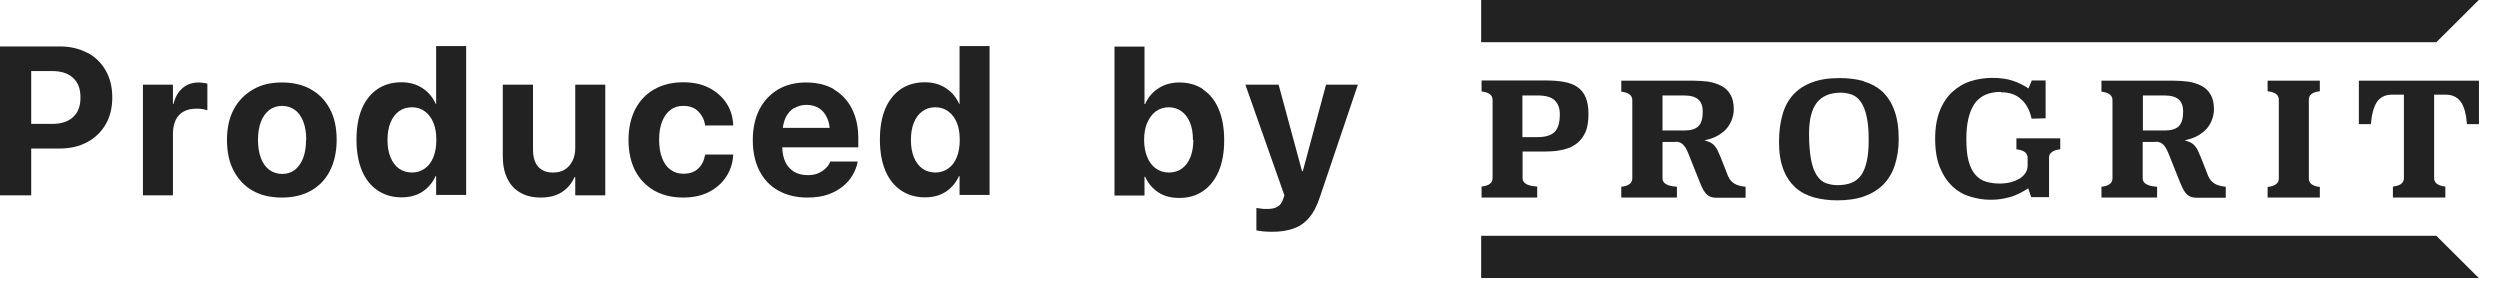 <svg width="101" height="12" viewBox="0 0 101 12" fill="none" xmlns="http://www.w3.org/2000/svg">
<path d="M3.526 2.135C3.21 1.965 2.838 1.876 2.418 1.876H0V7.892H1.261V6H2.418C2.838 6 3.21 5.911 3.526 5.741C3.841 5.572 4.092 5.329 4.27 5.022C4.448 4.714 4.536 4.351 4.536 3.938C4.536 3.518 4.448 3.154 4.27 2.846C4.092 2.539 3.849 2.297 3.526 2.127V2.135ZM3.251 3.946C3.251 4.286 3.154 4.545 2.952 4.731C2.749 4.917 2.474 5.005 2.111 5.005H1.261V2.871H2.111C2.474 2.871 2.749 2.96 2.952 3.146C3.154 3.332 3.251 3.59 3.251 3.938V3.946Z" fill="#222222"/>
<path d="M8.03 3.332C7.771 3.332 7.553 3.404 7.375 3.558C7.197 3.712 7.076 3.922 7.011 4.197H6.987V3.421H5.774V7.892H6.987V5.394C6.987 5.175 7.027 4.997 7.1 4.844C7.173 4.69 7.286 4.577 7.424 4.504C7.569 4.423 7.739 4.391 7.933 4.391C8.022 4.391 8.103 4.391 8.184 4.407C8.265 4.423 8.321 4.439 8.378 4.456V3.38C8.337 3.364 8.281 3.356 8.216 3.348C8.151 3.34 8.095 3.332 8.022 3.332H8.03Z" fill="#222222"/>
<path d="M12.558 3.607C12.227 3.421 11.838 3.332 11.386 3.332C10.933 3.332 10.553 3.421 10.221 3.615C9.89 3.809 9.631 4.067 9.445 4.415C9.259 4.763 9.17 5.175 9.17 5.652C9.17 6.146 9.259 6.558 9.445 6.906C9.631 7.254 9.882 7.52 10.213 7.706C10.545 7.892 10.933 7.981 11.386 7.981C11.838 7.981 12.227 7.892 12.558 7.706C12.89 7.52 13.148 7.254 13.326 6.906C13.504 6.558 13.601 6.138 13.601 5.652C13.601 5.159 13.512 4.747 13.326 4.399C13.14 4.051 12.882 3.784 12.55 3.607H12.558ZM12.364 5.652C12.364 5.944 12.324 6.194 12.243 6.396C12.162 6.599 12.049 6.752 11.911 6.865C11.766 6.97 11.596 7.027 11.402 7.027C11.208 7.027 11.03 6.97 10.884 6.865C10.739 6.76 10.626 6.607 10.545 6.396C10.464 6.194 10.423 5.944 10.423 5.652C10.423 5.361 10.464 5.111 10.545 4.908C10.626 4.706 10.739 4.553 10.884 4.439C11.03 4.334 11.2 4.278 11.394 4.278C11.588 4.278 11.766 4.334 11.911 4.439C12.057 4.545 12.17 4.698 12.251 4.908C12.332 5.111 12.372 5.361 12.372 5.644L12.364 5.652Z" fill="#222222"/>
<path d="M17.628 4.197H17.604C17.483 3.93 17.305 3.712 17.062 3.558C16.828 3.404 16.545 3.324 16.221 3.324C15.849 3.324 15.526 3.412 15.251 3.598C14.976 3.784 14.766 4.051 14.62 4.391C14.475 4.739 14.402 5.151 14.402 5.636C14.402 6.121 14.475 6.542 14.62 6.89C14.766 7.237 14.976 7.504 15.251 7.69C15.526 7.876 15.849 7.973 16.221 7.973C16.545 7.973 16.828 7.9 17.062 7.747C17.297 7.593 17.475 7.383 17.596 7.116H17.62V7.876H18.833V1.86H17.62V4.181L17.628 4.197ZM17.628 5.652C17.628 5.919 17.588 6.154 17.507 6.356C17.426 6.55 17.313 6.704 17.159 6.809C17.014 6.914 16.836 6.97 16.642 6.97C16.448 6.97 16.262 6.914 16.116 6.809C15.971 6.704 15.857 6.55 15.777 6.356C15.696 6.162 15.655 5.927 15.655 5.652C15.655 5.377 15.696 5.143 15.777 4.949C15.857 4.755 15.971 4.601 16.116 4.496C16.262 4.391 16.44 4.334 16.642 4.334C16.844 4.334 17.014 4.391 17.159 4.496C17.305 4.601 17.426 4.755 17.507 4.949C17.588 5.143 17.628 5.377 17.628 5.644V5.652Z" fill="#222222"/>
<path d="M23.24 5.992C23.24 6.186 23.2 6.356 23.127 6.501C23.054 6.647 22.949 6.768 22.82 6.849C22.69 6.93 22.529 6.971 22.351 6.971C22.076 6.971 21.874 6.89 21.736 6.728C21.599 6.566 21.534 6.34 21.534 6.049V3.421H20.313V6.307C20.313 6.655 20.37 6.954 20.491 7.205C20.612 7.456 20.782 7.65 21.017 7.779C21.243 7.917 21.526 7.981 21.849 7.981C22.173 7.981 22.472 7.909 22.698 7.763C22.925 7.617 23.095 7.415 23.208 7.156H23.24V7.892H24.453V3.421H23.24V5.992Z" fill="#222222"/>
<path d="M28.481 6.275C28.44 6.501 28.351 6.679 28.198 6.817C28.052 6.954 27.85 7.019 27.607 7.019C27.405 7.019 27.235 6.962 27.09 6.857C26.944 6.752 26.831 6.599 26.75 6.388C26.669 6.186 26.629 5.935 26.629 5.644C26.629 5.353 26.669 5.111 26.75 4.908C26.831 4.706 26.944 4.545 27.09 4.439C27.235 4.326 27.405 4.278 27.607 4.278C27.858 4.278 28.06 4.35 28.206 4.496C28.351 4.642 28.448 4.819 28.481 5.03V5.07H29.621V5.038C29.605 4.714 29.516 4.423 29.346 4.165C29.176 3.906 28.942 3.704 28.65 3.55C28.351 3.396 28.003 3.324 27.599 3.324C27.154 3.324 26.766 3.421 26.435 3.607C26.103 3.793 25.852 4.059 25.666 4.407C25.489 4.755 25.392 5.167 25.392 5.644C25.392 6.13 25.48 6.542 25.658 6.89C25.836 7.237 26.095 7.504 26.427 7.698C26.758 7.884 27.146 7.981 27.599 7.981C27.995 7.981 28.343 7.909 28.642 7.755C28.942 7.601 29.168 7.399 29.338 7.14C29.508 6.882 29.605 6.59 29.621 6.267V6.243H28.489V6.283L28.481 6.275Z" fill="#222222"/>
<path d="M33.696 3.607C33.381 3.421 33.001 3.332 32.564 3.332C32.127 3.332 31.747 3.429 31.432 3.615C31.108 3.809 30.858 4.076 30.68 4.423C30.502 4.771 30.413 5.183 30.413 5.66C30.413 6.138 30.502 6.55 30.68 6.898C30.858 7.245 31.108 7.512 31.44 7.698C31.772 7.884 32.16 7.981 32.613 7.981C32.936 7.981 33.211 7.941 33.446 7.86C33.68 7.779 33.882 7.666 34.052 7.528C34.222 7.391 34.351 7.237 34.448 7.068C34.545 6.898 34.61 6.736 34.642 6.574V6.526H33.534V6.55C33.502 6.631 33.446 6.712 33.365 6.793C33.284 6.873 33.187 6.938 33.065 6.995C32.944 7.051 32.799 7.076 32.629 7.076C32.419 7.076 32.233 7.027 32.079 6.938C31.925 6.841 31.804 6.712 31.723 6.534C31.65 6.372 31.61 6.178 31.602 5.952H34.675V5.572C34.675 5.119 34.586 4.731 34.416 4.391C34.246 4.051 33.995 3.793 33.68 3.607H33.696ZM32.079 4.375C32.224 4.286 32.394 4.237 32.58 4.237C32.766 4.237 32.936 4.278 33.082 4.367C33.227 4.456 33.332 4.585 33.413 4.763C33.47 4.876 33.502 5.014 33.518 5.167H31.626C31.642 5.022 31.683 4.884 31.731 4.771C31.812 4.593 31.925 4.464 32.071 4.367L32.079 4.375Z" fill="#222222"/>
<path d="M38.774 4.197H38.75C38.629 3.93 38.451 3.712 38.208 3.558C37.974 3.404 37.691 3.324 37.367 3.324C36.995 3.324 36.672 3.412 36.397 3.598C36.122 3.784 35.912 4.051 35.766 4.391C35.621 4.739 35.548 5.151 35.548 5.636C35.548 6.121 35.621 6.542 35.766 6.89C35.912 7.237 36.122 7.504 36.397 7.69C36.672 7.876 36.995 7.973 37.367 7.973C37.691 7.973 37.974 7.9 38.208 7.747C38.443 7.593 38.621 7.383 38.742 7.116H38.766V7.876H39.979V1.86H38.766V4.181L38.774 4.197ZM38.774 5.652C38.774 5.919 38.734 6.154 38.653 6.356C38.572 6.55 38.459 6.704 38.305 6.809C38.16 6.914 37.982 6.97 37.788 6.97C37.594 6.97 37.408 6.914 37.262 6.809C37.117 6.704 37.003 6.55 36.922 6.356C36.842 6.162 36.801 5.927 36.801 5.652C36.801 5.377 36.842 5.143 36.922 4.949C37.003 4.755 37.117 4.601 37.262 4.496C37.408 4.391 37.586 4.334 37.788 4.334C37.99 4.334 38.16 4.391 38.305 4.496C38.451 4.601 38.572 4.755 38.653 4.949C38.734 5.143 38.774 5.377 38.774 5.644V5.652Z" fill="#222222"/>
<path d="M48.608 3.607C48.333 3.421 48.017 3.332 47.637 3.332C47.322 3.332 47.039 3.412 46.804 3.566C46.562 3.72 46.384 3.93 46.263 4.205H46.238V1.884H45.025V7.9H46.238V7.14H46.263C46.384 7.407 46.562 7.617 46.796 7.771C47.031 7.925 47.314 7.997 47.637 7.997C48.009 7.997 48.333 7.909 48.608 7.714C48.883 7.528 49.085 7.262 49.238 6.914C49.384 6.566 49.457 6.154 49.457 5.669C49.457 5.175 49.384 4.763 49.238 4.415C49.093 4.067 48.883 3.801 48.608 3.623V3.607ZM48.211 5.652C48.211 5.919 48.171 6.154 48.09 6.356C48.009 6.55 47.896 6.704 47.751 6.809C47.605 6.914 47.427 6.97 47.225 6.97C47.023 6.97 46.853 6.914 46.699 6.809C46.554 6.704 46.432 6.55 46.352 6.356C46.271 6.162 46.222 5.927 46.222 5.652C46.222 5.386 46.263 5.151 46.352 4.949C46.441 4.755 46.554 4.601 46.699 4.496C46.845 4.391 47.023 4.334 47.217 4.334C47.411 4.334 47.589 4.391 47.734 4.496C47.88 4.601 47.993 4.755 48.074 4.949C48.155 5.143 48.195 5.377 48.195 5.652H48.211Z" fill="#222222"/>
<path d="M52.634 6.914H52.602L51.656 3.421H50.313L51.89 7.892L51.842 8.038C51.793 8.192 51.712 8.297 51.607 8.353C51.502 8.418 51.357 8.442 51.171 8.442C51.082 8.442 51.001 8.442 50.928 8.426C50.855 8.418 50.799 8.41 50.758 8.402V9.307C50.831 9.324 50.92 9.332 51.033 9.348C51.146 9.356 51.26 9.364 51.381 9.364C51.712 9.364 52.004 9.324 52.246 9.235C52.497 9.154 52.707 9.008 52.885 8.798C53.063 8.596 53.208 8.313 53.322 7.965L54.858 3.421H53.572L52.634 6.914Z" fill="#222222"/>
<path d="M62.095 7.537C61.853 7.52 61.513 7.464 61.513 7.197V6.121H62.427C62.702 6.121 62.953 6.097 63.171 6.041C63.389 5.992 63.567 5.903 63.721 5.782C63.866 5.66 63.98 5.507 64.06 5.321C64.141 5.127 64.174 4.892 64.174 4.609C64.174 4.326 64.133 4.1 64.06 3.93C63.988 3.76 63.874 3.615 63.729 3.518C63.583 3.412 63.397 3.348 63.179 3.307C62.961 3.267 62.71 3.251 62.435 3.251H59.855V3.695C60.147 3.728 60.3 3.841 60.3 4.035V7.197C60.3 7.391 60.155 7.504 59.855 7.537V7.981H62.103V7.545L62.095 7.537ZM61.505 3.857H62.12C62.443 3.857 62.678 3.922 62.815 4.059C62.953 4.197 63.017 4.383 63.017 4.617C63.017 4.941 62.953 5.175 62.815 5.321C62.678 5.466 62.443 5.539 62.12 5.539H61.505V3.857Z" fill="#222222"/>
<path d="M75.284 3.275C74.993 3.194 74.67 3.154 74.33 3.154C73.886 3.154 73.505 3.21 73.198 3.332C72.891 3.445 72.64 3.615 72.438 3.833C72.244 4.051 72.099 4.318 72.01 4.642C71.921 4.957 71.872 5.321 71.872 5.725C71.872 6.17 71.929 6.542 72.05 6.849C72.163 7.148 72.333 7.391 72.535 7.577C72.745 7.763 72.996 7.892 73.279 7.973C73.57 8.054 73.886 8.094 74.233 8.094C74.654 8.094 75.026 8.038 75.333 7.925C75.64 7.811 75.899 7.65 76.101 7.439C76.303 7.229 76.457 6.97 76.554 6.663C76.651 6.356 76.708 6.008 76.708 5.628C76.708 5.167 76.651 4.771 76.53 4.456C76.417 4.14 76.247 3.89 76.045 3.695C75.834 3.509 75.584 3.372 75.301 3.291L75.284 3.275ZM75.422 6.493C75.374 6.72 75.301 6.914 75.204 7.059C75.099 7.205 74.969 7.318 74.807 7.383C74.646 7.448 74.46 7.48 74.233 7.48C74.064 7.48 73.91 7.448 73.764 7.399C73.619 7.342 73.497 7.237 73.392 7.076C73.295 6.922 73.214 6.712 73.166 6.445C73.117 6.178 73.085 5.838 73.085 5.418C73.085 4.836 73.19 4.415 73.4 4.148C73.611 3.881 73.934 3.744 74.363 3.744C74.524 3.744 74.686 3.776 74.824 3.825C74.969 3.881 75.091 3.987 75.188 4.132C75.284 4.278 75.365 4.472 75.414 4.722C75.471 4.965 75.495 5.28 75.495 5.66C75.495 5.984 75.471 6.267 75.422 6.493Z" fill="#222222"/>
<path d="M80.848 3.728C81.188 3.728 81.463 3.825 81.673 4.027C81.875 4.213 82.005 4.472 82.077 4.795L82.643 4.779V3.251H82.085L81.948 3.574C81.794 3.461 81.536 3.332 81.333 3.267C81.099 3.186 80.816 3.146 80.484 3.146C80.177 3.146 79.886 3.194 79.603 3.283C79.328 3.372 79.077 3.526 78.867 3.72C78.657 3.914 78.487 4.173 78.366 4.48C78.244 4.787 78.18 5.167 78.18 5.604C78.18 6.065 78.244 6.453 78.374 6.768C78.503 7.084 78.673 7.334 78.875 7.528C79.085 7.723 79.32 7.86 79.587 7.941C79.854 8.022 80.129 8.07 80.412 8.07C80.606 8.07 80.784 8.054 80.945 8.022C81.107 7.989 81.244 7.957 81.366 7.909C81.471 7.868 81.754 7.739 81.94 7.609L82.061 7.965H82.781V6.372C82.781 6.178 82.934 6.065 83.234 6.032V5.588H81.463V6.032C81.762 6.065 81.916 6.178 81.916 6.372V6.687C81.916 6.809 81.883 6.914 81.819 7.003C81.754 7.092 81.673 7.173 81.568 7.229C81.463 7.286 81.35 7.334 81.212 7.367C81.083 7.399 80.937 7.415 80.792 7.415C80.589 7.415 80.412 7.391 80.242 7.342C80.072 7.294 79.926 7.197 79.805 7.059C79.684 6.922 79.595 6.736 79.53 6.501C79.465 6.267 79.441 5.96 79.441 5.588C79.441 5.005 79.546 4.536 79.757 4.213C79.975 3.881 80.339 3.712 80.832 3.712L80.848 3.728Z" fill="#222222"/>
<path d="M93.721 3.687V3.259H91.611V3.687C91.91 3.72 92.064 3.833 92.064 4.027V7.213C92.064 7.407 91.91 7.52 91.611 7.553V7.981H93.721V7.553C93.43 7.52 93.277 7.407 93.277 7.213V4.027C93.277 3.833 93.422 3.72 93.721 3.687Z" fill="#222222"/>
<path d="M98.824 3.825C99.091 3.825 99.301 3.938 99.439 4.148C99.56 4.334 99.633 4.617 99.665 5.014H100.15V3.259H95.298V5.014H95.784C95.816 4.617 95.897 4.334 96.01 4.148C96.147 3.93 96.358 3.825 96.624 3.825H97.118V7.197C97.118 7.391 96.972 7.504 96.673 7.537V7.981H98.792V7.537C98.493 7.504 98.339 7.391 98.339 7.197V3.825H98.824Z" fill="#222222"/>
<path d="M67.7 5.725C67.958 5.725 68.08 5.903 68.193 6.162C68.29 6.396 68.613 7.205 68.613 7.213C68.823 7.747 68.929 7.989 69.357 7.989H70.522V7.545C70.142 7.512 69.931 7.383 69.81 7.108C69.81 7.108 69.616 6.599 69.495 6.307L69.478 6.275C69.39 6.057 69.293 5.814 69.026 5.725L68.864 5.669L69.026 5.628C69.349 5.547 69.576 5.369 69.681 5.272C69.899 5.07 70.045 4.739 70.045 4.415C70.045 4.165 69.996 3.962 69.907 3.817C69.818 3.663 69.697 3.55 69.543 3.469C69.39 3.388 69.212 3.332 69.018 3.299C68.815 3.275 68.613 3.259 68.403 3.259H65.5V3.704C65.791 3.736 65.945 3.849 65.945 4.043V7.205C65.945 7.399 65.799 7.512 65.5 7.545V7.981H67.748V7.545C67.505 7.528 67.166 7.472 67.166 7.205V5.733H67.7V5.725ZM67.166 3.857H68.047C68.306 3.857 68.492 3.914 68.613 4.019C68.735 4.132 68.791 4.294 68.791 4.504C68.791 4.787 68.735 4.981 68.613 5.103C68.492 5.216 68.306 5.272 68.047 5.272H67.166V3.857Z" fill="#222222"/>
<path d="M87.099 5.725C87.358 5.725 87.479 5.903 87.592 6.162C87.689 6.396 88.013 7.205 88.013 7.213C88.223 7.747 88.328 7.989 88.757 7.989H89.921V7.545C89.541 7.512 89.331 7.383 89.21 7.108C89.21 7.108 89.015 6.599 88.894 6.307L88.878 6.275C88.789 6.057 88.692 5.814 88.425 5.725L88.263 5.669L88.425 5.628C88.749 5.547 88.975 5.369 89.08 5.272C89.298 5.07 89.444 4.739 89.444 4.415C89.444 4.165 89.395 3.962 89.306 3.817C89.218 3.663 89.096 3.55 88.943 3.469C88.789 3.388 88.611 3.332 88.417 3.299C88.215 3.275 88.013 3.259 87.802 3.259H84.899V3.704C85.191 3.736 85.344 3.849 85.344 4.043V7.205C85.344 7.399 85.199 7.512 84.899 7.545V7.981H87.147V7.545C86.905 7.528 86.565 7.472 86.565 7.205V5.733H87.099V5.725ZM86.573 3.857H87.455C87.713 3.857 87.9 3.914 88.021 4.019C88.142 4.132 88.199 4.294 88.199 4.504C88.199 4.787 88.142 4.981 88.021 5.103C87.9 5.216 87.713 5.272 87.455 5.272H86.573V3.857Z" fill="#222222"/>
<path d="M59.839 9.526V10.941V11.232H100.142L98.428 9.526H59.839Z" fill="#222222"/>
<path d="M100.142 0H59.839V1.706H98.428L100.142 0Z" fill="#222222"/>
</svg>
